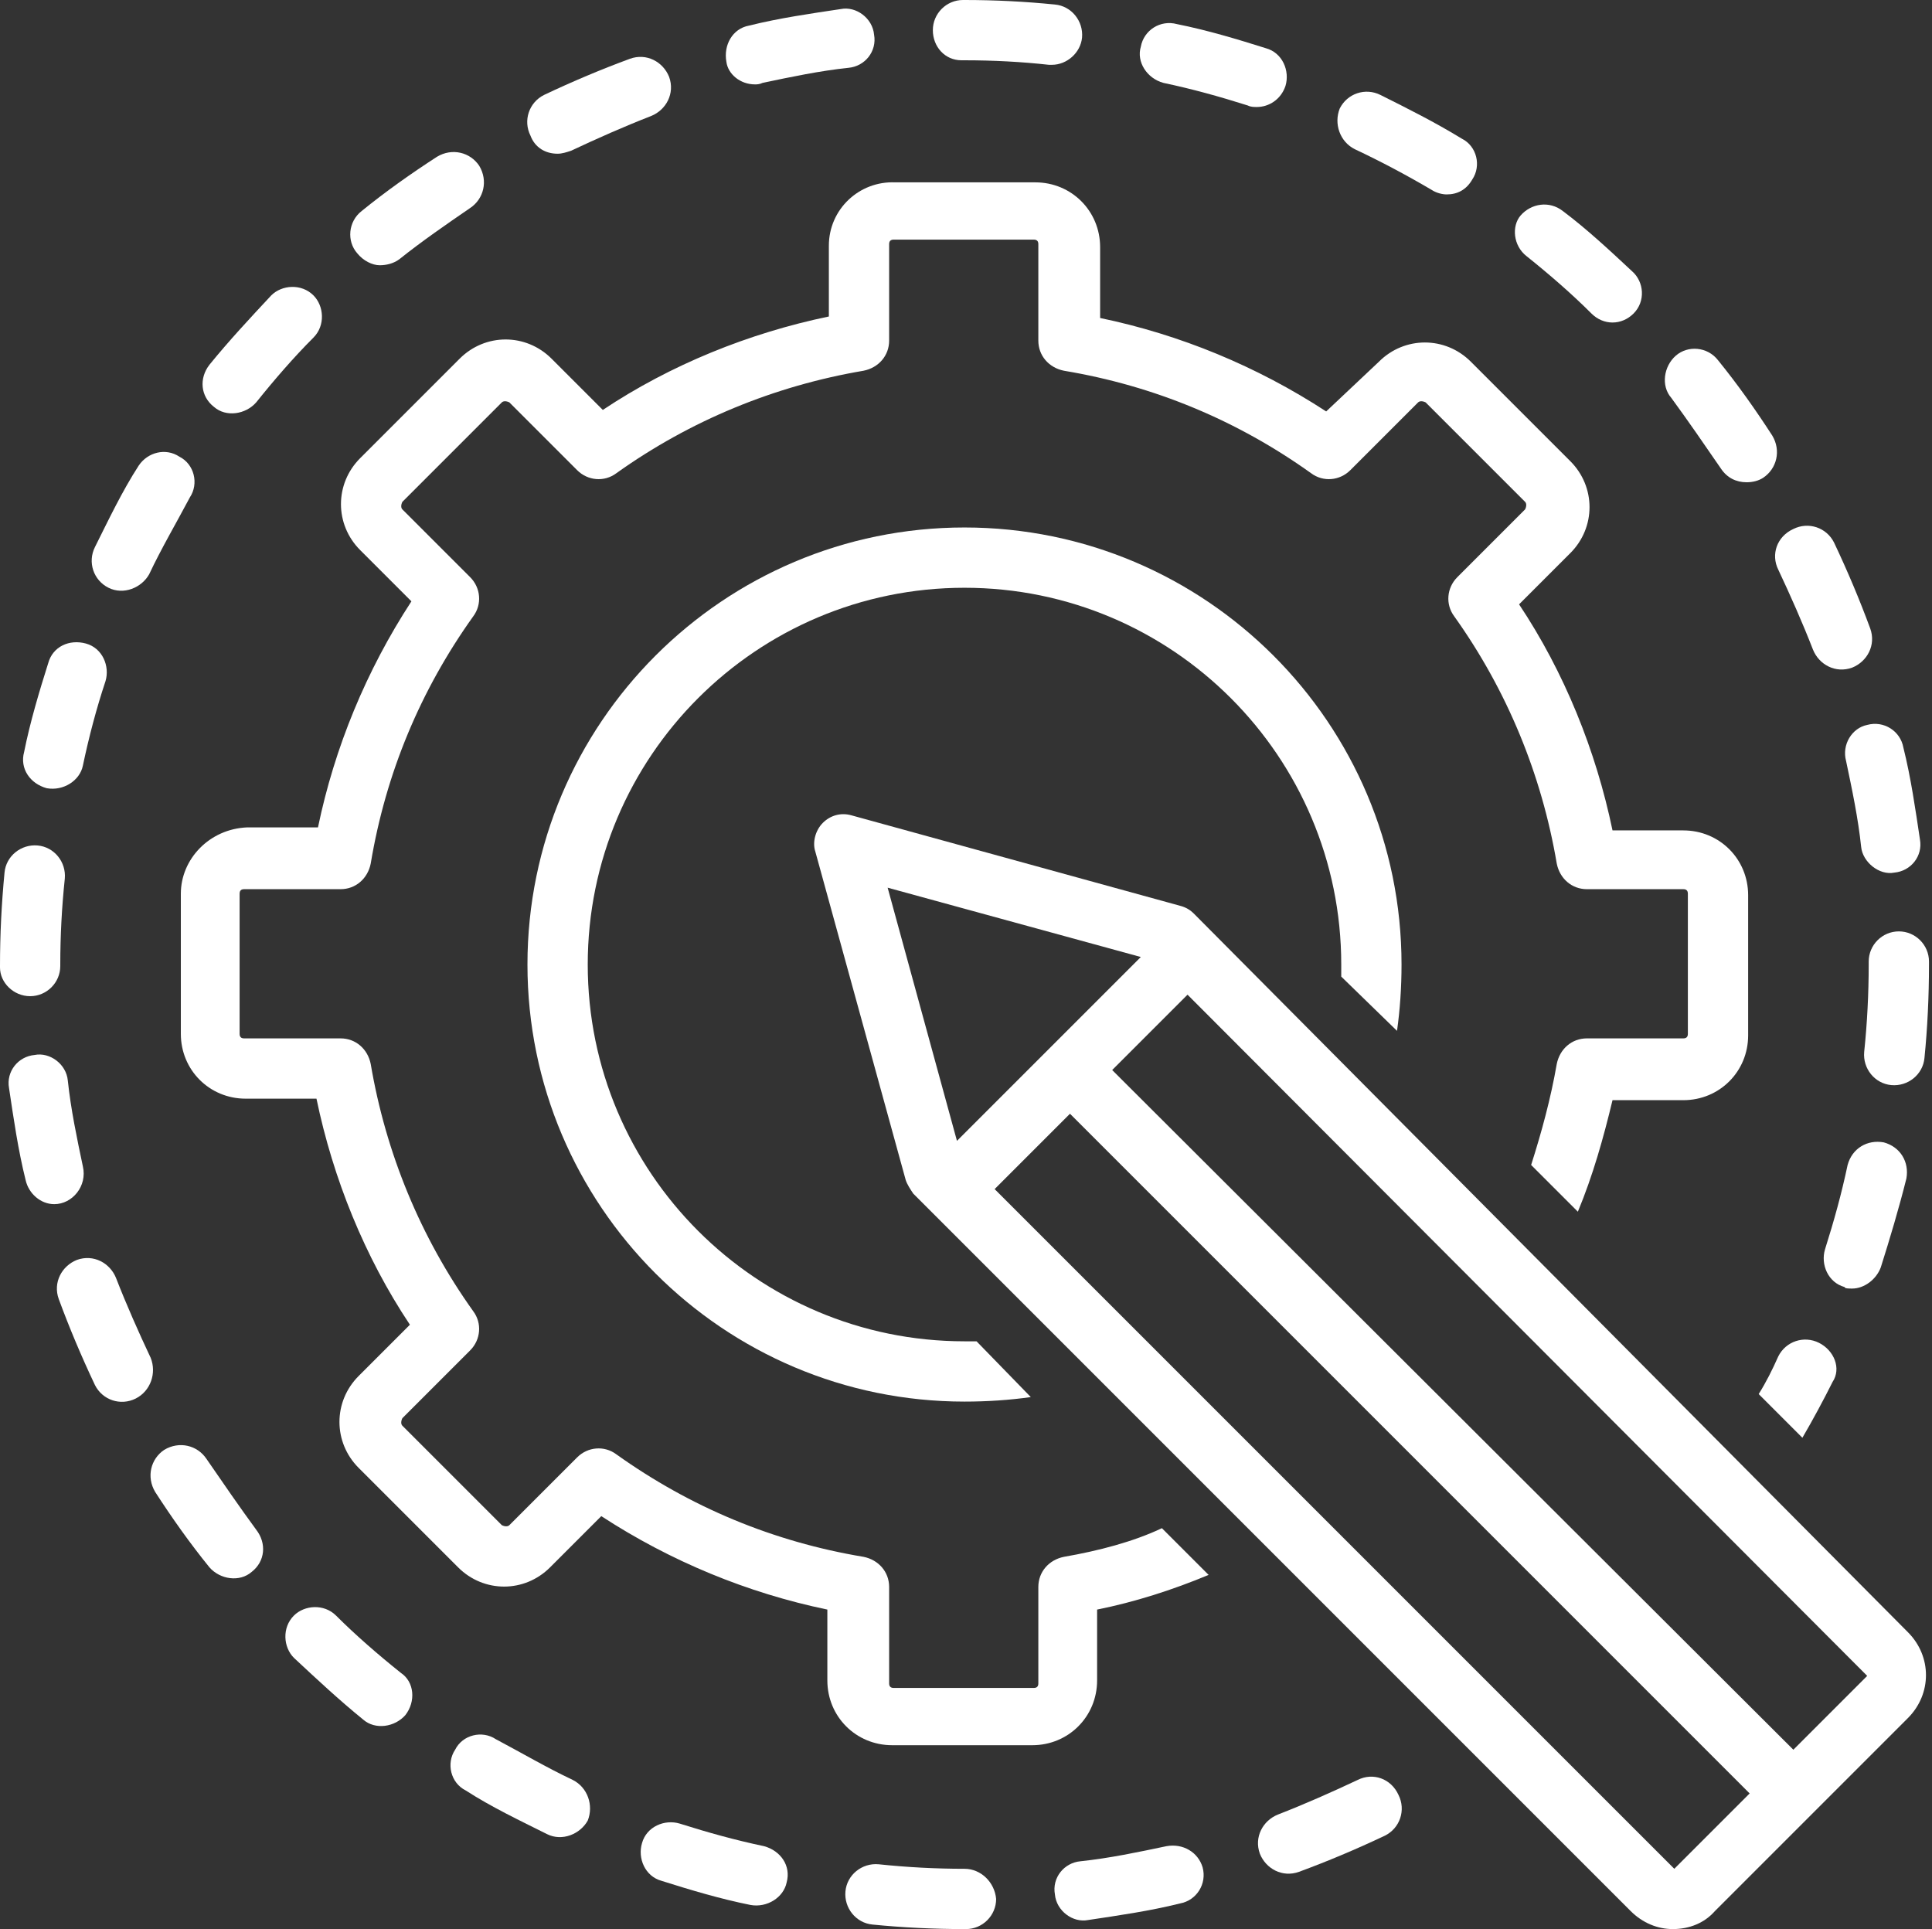 <?xml version="1.0" encoding="UTF-8" standalone="no"?><svg xmlns="http://www.w3.org/2000/svg" xmlns:xlink="http://www.w3.org/1999/xlink" fill="#ffffff" height="128" preserveAspectRatio="xMidYMid meet" version="1" viewBox="0.0 0.0 128.2 128.0" width="128.2" zoomAndPan="magnify"><rect x="0.0" y="0.0" width="128.2" height="128.0" fill="#333333" stroke="none"/><g id="change1_1"><path d="M92.7,68.4C92.9,67,93,65.5,93,64c0-16-13-29-29-29S35,48,35,64s13,29,29,29c1.5,0,3-0.1,4.4-0.3L64.8,89 c-0.3,0-0.5,0-0.8,0c-13.8,0-25-11.2-25-25s11.2-25,25-25s25,11.2,25,25c0,0.3,0,0.5,0,0.8L92.7,68.4z" fill="inherit"/></g><g id="change1_2"><path d="M70.6,103.3c-1,0.2-1.7,1-1.7,2v6.4c0,0.2-0.1,0.3-0.3,0.3h-9.3c-0.2,0-0.3-0.1-0.3-0.3v-6.4c0-1-0.7-1.8-1.7-2 c-6-1-11.5-3.3-16.4-6.8c-0.8-0.6-1.9-0.5-2.6,0.2l-4.5,4.5c-0.1,0.1-0.3,0.1-0.5,0l-6.6-6.6c-0.1-0.1-0.1-0.3,0-0.5l4.5-4.5 c0.7-0.7,0.8-1.8,0.2-2.6c-3.5-4.9-5.8-10.5-6.8-16.4c-0.2-1-1-1.7-2-1.7h-6.4c-0.2,0-0.3-0.1-0.3-0.3v-9.3c0-0.2,0.1-0.3,0.3-0.3 h6.4c1,0,1.8-0.7,2-1.7c1-6,3.3-11.5,6.8-16.4c0.6-0.8,0.5-1.9-0.2-2.6l-4.5-4.5c-0.1-0.1-0.1-0.3,0-0.5l6.6-6.6 c0.1-0.1,0.3-0.1,0.5,0l4.5,4.5c0.7,0.7,1.8,0.8,2.6,0.2c4.9-3.5,10.5-5.8,16.4-6.8c1-0.2,1.7-1,1.7-2v-6.4c0-0.2,0.1-0.3,0.3-0.3 h9.3c0.2,0,0.3,0.1,0.3,0.3v6.4c0,1,0.7,1.8,1.7,2c6,1,11.5,3.3,16.4,6.8c0.8,0.6,1.9,0.5,2.6-0.2l4.5-4.5c0.1-0.1,0.3-0.1,0.5,0 l6.6,6.6c0.1,0.1,0.1,0.3,0,0.5l-4.5,4.5c-0.7,0.7-0.8,1.8-0.2,2.6c3.5,4.9,5.8,10.5,6.8,16.4c0.2,1,1,1.7,2,1.7h6.4 c0.2,0,0.3,0.1,0.3,0.3v9.3c0,0.2-0.1,0.3-0.3,0.3h-6.4c-1,0-1.8,0.7-2,1.7c-0.4,2.3-1,4.5-1.7,6.7l3.1,3.1c1-2.4,1.7-4.9,2.3-7.4 h4.7c2.4,0,4.3-1.9,4.3-4.3v-9.3c0-2.4-1.9-4.3-4.3-4.3h-4.7c-1.1-5.3-3.2-10.5-6.2-15l3.4-3.4c1.7-1.7,1.7-4.4,0-6.1l-6.6-6.6 c-1.7-1.7-4.4-1.7-6.1,0L88,27.3c-4.6-3-9.7-5.1-15-6.2v-4.7c0-2.4-1.9-4.3-4.3-4.3h-9.3C57,12,55,13.9,55,16.3v4.7 c-5.3,1.1-10.5,3.2-15,6.2l-3.4-3.4c-1.7-1.7-4.4-1.7-6.1,0l-6.6,6.6c-1.7,1.7-1.7,4.4,0,6.1l3.4,3.4c-3,4.6-5.1,9.7-6.2,15h-4.7 C13.9,55,12,57,12,59.3v9.3c0,2.4,1.9,4.3,4.3,4.3h4.7c1.1,5.3,3.2,10.5,6.2,15l-3.4,3.4c-1.7,1.7-1.7,4.4,0,6.1l6.6,6.6 c1.7,1.7,4.4,1.7,6.1,0l3.4-3.4c4.6,3,9.7,5.1,15,6.2v4.7c0,2.4,1.9,4.3,4.3,4.3h9.3c2.4,0,4.3-1.9,4.3-4.3v-4.7 c2.5-0.5,5-1.3,7.4-2.3l-3.1-3.1C75.2,102.3,72.9,102.9,70.6,103.3z" fill="inherit"/></g><g id="change1_3"><path d="M77.2,5.5c1.9,0.4,3.7,0.9,5.6,1.5c0.2,0.1,0.4,0.1,0.6,0.1c0.8,0,1.6-0.5,1.9-1.4c0.3-1-0.2-2.2-1.3-2.5 c-1.9-0.6-3.9-1.2-5.9-1.6C77,1.3,75.9,2,75.7,3.1C75.4,4.1,76.1,5.2,77.2,5.5z" fill="inherit"/></g><g id="change1_4"><path d="M89.9,9.9c1.7,0.8,3.4,1.7,5.1,2.7c0.3,0.2,0.7,0.3,1,0.3c0.7,0,1.3-0.3,1.7-1C98.3,11,98,9.7,97,9.2 c-1.8-1.1-3.6-2-5.4-2.9c-1-0.5-2.2-0.1-2.7,0.9C88.5,8.2,88.9,9.4,89.9,9.9z" fill="inherit"/></g><g id="change1_5"><path d="M101.3,17c1.5,1.2,3,2.5,4.3,3.8c0.4,0.4,0.9,0.6,1.4,0.6c0.5,0,1-0.2,1.4-0.6c0.8-0.8,0.7-2.1-0.1-2.8 c-1.5-1.4-3-2.8-4.6-4c-0.9-0.7-2.1-0.5-2.8,0.3C100.3,15,100.4,16.3,101.3,17z" fill="inherit"/></g><g id="change1_6"><path d="M37,10.2c0.3,0,0.6-0.1,0.9-0.2c1.7-0.8,3.5-1.6,5.3-2.3c1-0.4,1.6-1.5,1.2-2.6c-0.4-1-1.5-1.6-2.6-1.2 c-1.9,0.7-3.8,1.5-5.7,2.4c-1,0.5-1.4,1.7-0.9,2.7C35.5,9.8,36.2,10.2,37,10.2z" fill="inherit"/></g><g id="change1_7"><path d="M50.1,5.6c0.1,0,0.3,0,0.5-0.1c1.9-0.4,3.8-0.8,5.7-1c1.1-0.1,1.9-1.1,1.7-2.2c-0.1-1.1-1.2-1.9-2.2-1.7 c-2,0.3-4.1,0.6-6.1,1.1c-1.1,0.2-1.7,1.3-1.5,2.4C48.3,4.9,49.1,5.6,50.1,5.6z" fill="inherit"/></g><g id="change1_8"><path d="M63.8,4L64,4c1.9,0,3.8,0.1,5.6,0.3c0.1,0,0.1,0,0.2,0c1,0,1.9-0.8,2-1.8c0.1-1.1-0.7-2.1-1.8-2.2C68,0.1,66,0,64,0l-0.1,0 c-1.1,0-2,0.9-2,2S62.7,4,63.8,4z" fill="inherit"/></g><g id="change1_9"><path d="M122.9,85.5c0.8,0,1.6-0.6,1.9-1.4c0.6-1.9,1.2-3.9,1.7-5.9c0.2-1.1-0.4-2.1-1.5-2.4c-1.1-0.2-2.1,0.4-2.4,1.5 c-0.4,1.9-0.9,3.7-1.5,5.6c-0.3,1,0.2,2.2,1.3,2.5C122.4,85.5,122.7,85.5,122.9,85.5z" fill="inherit"/></g><g id="change1_10"><path d="M126,61.8c-1.1,0-2,0.9-2,2l0,0.2c0,1.9-0.1,3.9-0.3,5.8c-0.1,1.1,0.7,2.1,1.8,2.2c1.1,0.1,2.1-0.7,2.2-1.8 c0.2-2,0.3-4.1,0.3-6.2l0-0.2C128,62.7,127.1,61.8,126,61.8z" fill="inherit"/></g><g id="change1_11"><path d="M120.7,89.1c-1-0.5-2.2-0.1-2.7,0.9c-0.4,0.9-0.8,1.7-1.3,2.5l2.9,2.9c0.7-1.2,1.4-2.5,2-3.7 C122.2,90.8,121.7,89.6,120.7,89.1z" fill="inherit"/></g><g id="change1_12"><path d="M25.2,17.6c0.4,0,0.9-0.1,1.3-0.4c1.5-1.2,3.1-2.3,4.7-3.4c0.9-0.6,1.2-1.8,0.6-2.8c-0.6-0.9-1.8-1.2-2.8-0.6 c-1.7,1.1-3.4,2.3-5,3.6c-0.9,0.7-1,2-0.3,2.8C24.1,17.3,24.7,17.6,25.2,17.6z" fill="inherit"/></g><g id="change1_13"><path d="M122.5,50.5c0.4,1.9,0.8,3.8,1,5.7c0.1,1,1.2,1.9,2.2,1.7c1.1-0.1,1.9-1.1,1.7-2.2c-0.3-2-0.6-4.1-1.1-6.1 c-0.2-1.1-1.3-1.8-2.4-1.5C122.9,48.3,122.2,49.4,122.5,50.5z" fill="inherit"/></g><g id="change1_14"><path d="M114.2,31.1c0.4,0.6,1,0.9,1.7,0.9c0.4,0,0.8-0.1,1.1-0.3c0.9-0.6,1.2-1.8,0.6-2.8c-1.1-1.7-2.3-3.4-3.6-5 c-0.7-0.9-2-1-2.8-0.3s-1,2-0.3,2.8C112,27.9,113.1,29.5,114.2,31.1z" fill="inherit"/></g><g id="change1_15"><path d="M118,37.8c0.8,1.7,1.6,3.5,2.3,5.3c0.4,1,1.5,1.6,2.6,1.2c1-0.4,1.6-1.5,1.2-2.6c-0.7-1.9-1.5-3.8-2.4-5.7 c-0.5-1-1.7-1.4-2.7-0.9C117.9,35.6,117.5,36.8,118,37.8z" fill="inherit"/></g><g id="change1_16"><path d="M10,90.1c-0.8-1.7-1.6-3.5-2.3-5.3c-0.4-1-1.5-1.6-2.6-1.2c-1,0.4-1.6,1.5-1.2,2.6c0.7,1.9,1.5,3.8,2.4,5.7 c0.5,1,1.7,1.4,2.7,0.9C10,92.3,10.4,91.1,10,90.1z" fill="inherit"/></g><g id="change1_17"><path d="M64,124c-1.9,0-3.8-0.1-5.7-0.3c-1.1-0.1-2.1,0.7-2.2,1.8c-0.1,1.1,0.7,2.1,1.8,2.2c2,0.2,4.1,0.3,6.1,0.3h0.1 c1.1,0,2-0.9,2-2C66,124.9,65.1,124,64,124z" fill="inherit"/></g><g id="change1_18"><path d="M50.7,122.5c-1.9-0.4-3.7-0.9-5.6-1.5c-1-0.3-2.2,0.2-2.5,1.3c-0.3,1,0.2,2.2,1.3,2.5c1.9,0.6,3.9,1.2,5.9,1.6 c1.1,0.2,2.2-0.5,2.4-1.5C52.5,123.8,51.8,122.8,50.7,122.5z" fill="inherit"/></g><g id="change1_19"><path d="M38,118.1c-1.7-0.8-3.4-1.8-5.1-2.7c-0.9-0.6-2.2-0.3-2.7,0.7c-0.6,0.9-0.3,2.2,0.7,2.7c1.7,1.1,3.6,2,5.4,2.9 c1,0.5,2.2,0,2.7-0.9C39.4,119.8,39,118.6,38,118.1z" fill="inherit"/></g><g id="change1_20"><path d="M90.1,118.1c-1.7,0.8-3.5,1.6-5.3,2.3c-1,0.4-1.6,1.5-1.2,2.6c0.4,1,1.5,1.6,2.6,1.2c1.9-0.7,3.8-1.5,5.7-2.4 c1-0.5,1.4-1.7,0.9-2.7C92.3,118,91.1,117.6,90.1,118.1z" fill="inherit"/></g><g id="change1_21"><path d="M26.6,111c-1.5-1.2-3-2.5-4.3-3.8c-0.8-0.8-2.1-0.7-2.8,0c-0.8,0.8-0.7,2.1,0,2.8c1.5,1.4,3,2.8,4.6,4.1 c0.8,0.7,2.1,0.5,2.8-0.3C27.6,112.9,27.5,111.6,26.6,111z" fill="inherit"/></g><g id="change1_22"><path d="M77.4,122.5c-1.9,0.4-3.8,0.8-5.7,1c-1.1,0.1-1.9,1.1-1.7,2.2c0.1,1.1,1.2,1.9,2.2,1.7c2-0.3,4.1-0.6,6.1-1.1 c1.1-0.2,1.8-1.3,1.5-2.4C79.5,122.9,78.5,122.3,77.4,122.5z" fill="inherit"/></g><g id="change1_23"><path d="M14.2,27c0.8,0.7,2.1,0.5,2.8-0.3c1.2-1.5,2.5-3,3.8-4.3c0.8-0.8,0.7-2.1,0-2.8c-0.8-0.8-2.1-0.7-2.8,0 c-1.4,1.5-2.8,3-4.1,4.6C13.2,25.1,13.3,26.3,14.2,27z" fill="inherit"/></g><g id="change1_24"><path d="M3.1,52.3c1.1,0.2,2.2-0.5,2.4-1.5C5.9,48.9,6.4,47,7,45.2c0.3-1-0.2-2.2-1.3-2.5c-1.1-0.3-2.2,0.2-2.5,1.3 c-0.6,1.9-1.2,3.9-1.6,5.9C1.3,51,2,52,3.1,52.3z" fill="inherit"/></g><g id="change1_25"><path d="M7.2,39c1,0.5,2.2,0,2.7-0.9c0.8-1.7,1.8-3.4,2.7-5.1c0.6-0.9,0.3-2.2-0.7-2.7C11,29.7,9.8,30,9.2,30.9 c-1.1,1.7-2,3.6-2.9,5.4C5.8,37.3,6.2,38.5,7.2,39z" fill="inherit"/></g><g id="change1_26"><path d="M2,66.1c1.1,0,2-0.9,2-2L4,64c0-1.9,0.1-3.8,0.3-5.7c0.1-1.1-0.7-2.1-1.8-2.2c-1.1-0.1-2.1,0.7-2.2,1.8C0.1,60,0,62,0,64.1 v0.1C0,65.2,0.9,66.1,2,66.1z" fill="inherit"/></g><g id="change1_27"><path d="M5.5,77.4c-0.4-1.9-0.8-3.8-1-5.7c-0.1-1.1-1.2-1.9-2.2-1.7c-1.1,0.1-1.9,1.1-1.7,2.2c0.3,2,0.6,4.1,1.1,6.1 c0.2,0.9,1,1.6,1.9,1.6C4.8,79.9,5.8,78.7,5.5,77.4z" fill="inherit"/></g><g id="change1_28"><path d="M13.7,96.8c-0.6-0.9-1.8-1.2-2.8-0.6c-0.9,0.6-1.2,1.8-0.6,2.8c1.1,1.7,2.3,3.4,3.6,5c0.7,0.8,2,1,2.8,0.3 c0.9-0.7,1-1.9,0.3-2.8C15.9,100,14.8,98.4,13.7,96.8z" fill="inherit"/></g><g id="change1_29"><path d="M79.2,60.6c-0.2-0.2-0.5-0.4-0.9-0.5l-21.8-6c-0.7-0.2-1.4,0-1.9,0.5c-0.5,0.5-0.7,1.3-0.5,1.9l6,21.8 c0.1,0.3,0.3,0.6,0.5,0.9l47.6,47.6c0.8,0.8,1.8,1.2,2.8,1.2c1.1,0,2.1-0.4,2.8-1.2l6.1-6.1c0.1-0.1,0.2-0.2,0.3-0.3 c0.1-0.1,0.2-0.2,0.3-0.3l6.1-6.1c1.6-1.6,1.6-4.1,0-5.7L79.2,60.6z M58.9,58.9l16.8,4.6L63.5,75.7L58.9,58.9z M111.1,124L66,78.9 l5-5l45.1,45.1L111.1,124z M119,116.1L73.8,71l5-5l45.1,45.2L119,116.1z" fill="inherit"/></g></svg>